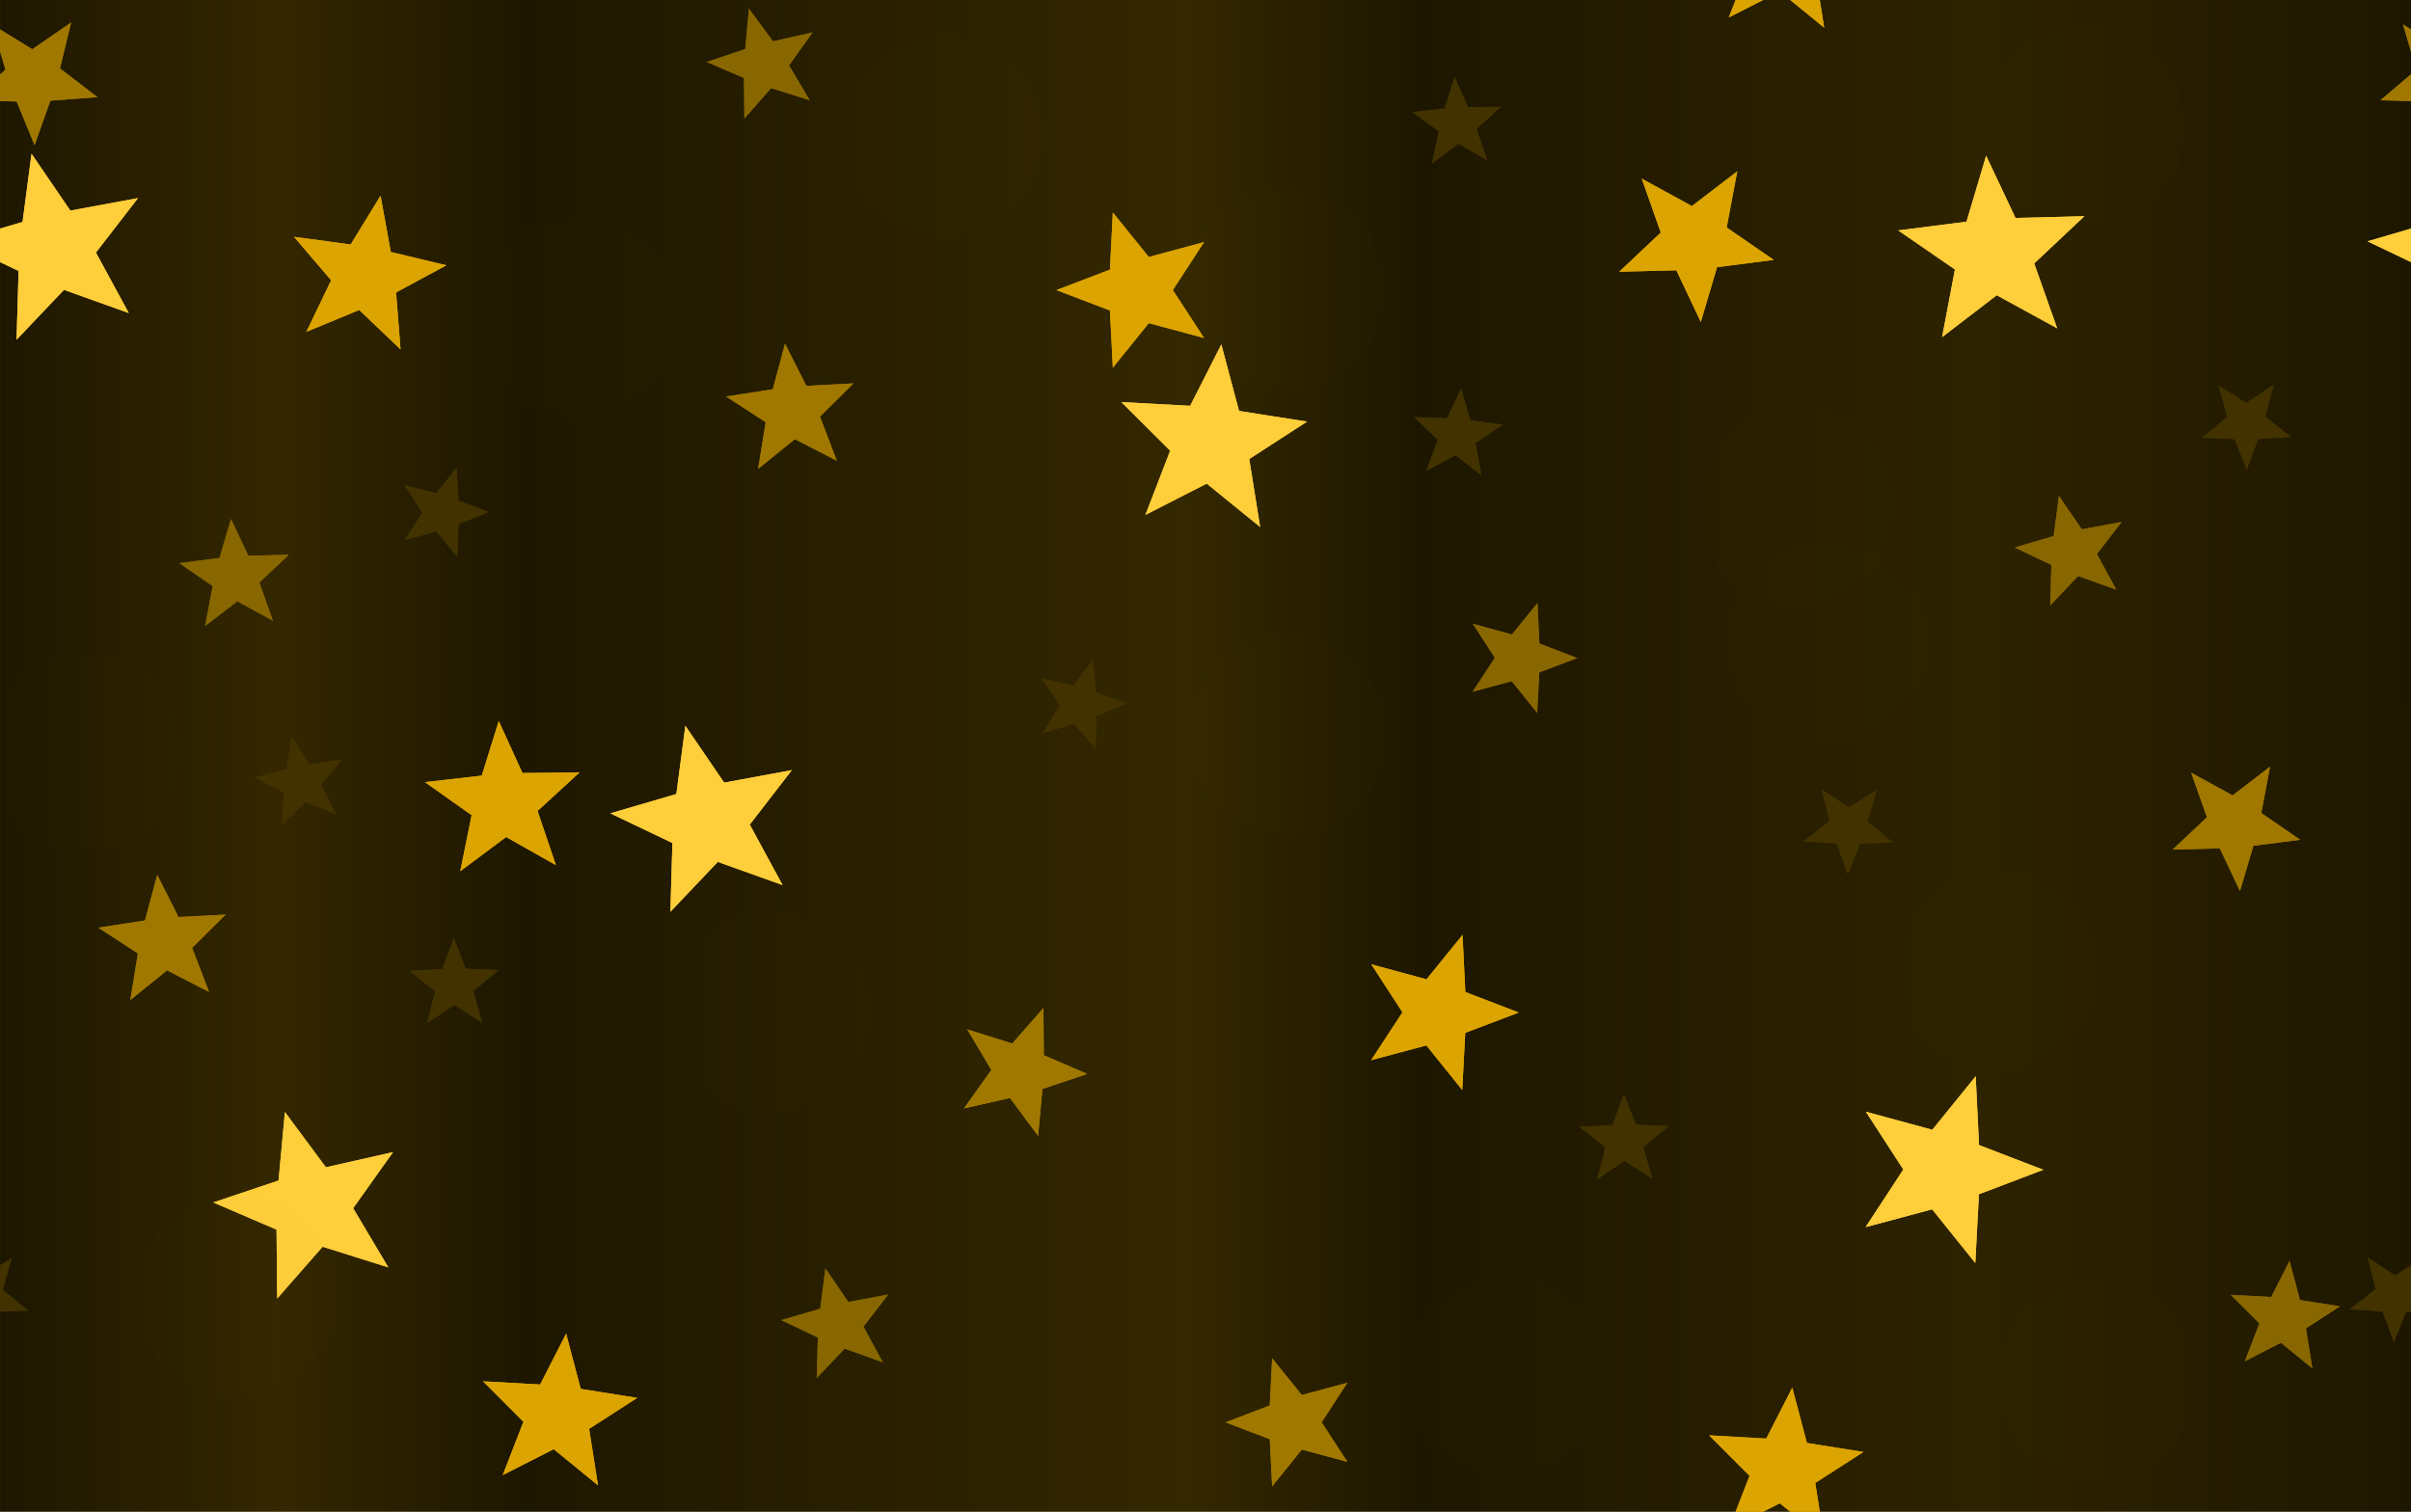 <?xml version="1.0" encoding="UTF-8" standalone="no"?>
<svg id="svg5507" xmlns:rdf="http://www.w3.org/1999/02/22-rdf-syntax-ns#" xmlns="http://www.w3.org/2000/svg" height="328.18mm" width="523.32mm" version="1.1" xmlns:cc="http://creativecommons.org/ns#" xmlns:xlink="http://www.w3.org/1999/xlink" viewBox="0 0 1854.286 1162.857" xmlns:dc="http://purl.org/dc/elements/1.1/">
<defs id="defs5509">
<filter id="filter6925" style="color-interpolation-filters:sRGB" height="1.123" width="1.079" y="-.062" x="-.039">
<feGaussianBlur id="feGaussianBlur6927" stdDeviation="32.873"/>
</filter>
<filter id="filter6953" style="color-interpolation-filters:sRGB" height="1.243" width="1.243" y="-.121" x="-.121">
<feGaussianBlur id="feGaussianBlur6955" stdDeviation="7.817"/>
</filter>
<filter id="filter6957" style="color-interpolation-filters:sRGB" height="1.243" width="1.243" y="-.121" x="-.121">
<feGaussianBlur id="feGaussianBlur6959" stdDeviation="7.817"/>
</filter>
<filter id="filter6961" style="color-interpolation-filters:sRGB" height="1.243" width="1.243" y="-.121" x="-.121">
<feGaussianBlur id="feGaussianBlur6963" stdDeviation="7.817"/>
</filter>
<filter id="filter6965" style="color-interpolation-filters:sRGB" height="1.243" width="1.243" y="-.121" x="-.121">
<feGaussianBlur id="feGaussianBlur6967" stdDeviation="7.817"/>
</filter>
<filter id="filter6969" style="color-interpolation-filters:sRGB" height="1.243" width="1.243" y="-.121" x="-.121">
<feGaussianBlur id="feGaussianBlur6971" stdDeviation="7.817"/>
</filter>
<filter id="filter6973" style="color-interpolation-filters:sRGB" height="1.243" width="1.243" y="-.121" x="-.121">
<feGaussianBlur id="feGaussianBlur6975" stdDeviation="7.817"/>
</filter>
<filter id="filter6977" style="color-interpolation-filters:sRGB" height="1.243" width="1.243" y="-.121" x="-.121">
<feGaussianBlur id="feGaussianBlur6979" stdDeviation="7.817"/>
</filter>
<filter id="filter6981" style="color-interpolation-filters:sRGB" height="1.243" width="1.243" y="-.121" x="-.121">
<feGaussianBlur id="feGaussianBlur6983" stdDeviation="7.817"/>
</filter>
<filter id="filter6985" style="color-interpolation-filters:sRGB" height="1.243" width="1.243" y="-.121" x="-.121">
<feGaussianBlur id="feGaussianBlur6987" stdDeviation="7.817"/>
</filter>
<filter id="filter6989" style="color-interpolation-filters:sRGB" height="1.243" width="1.243" y="-.121" x="-.121">
<feGaussianBlur id="feGaussianBlur6991" stdDeviation="7.817"/>
</filter>
<filter id="filter6993" style="color-interpolation-filters:sRGB" height="1.243" width="1.243" y="-.121" x="-.121">
<feGaussianBlur id="feGaussianBlur6995" stdDeviation="7.817"/>
</filter>
<filter id="filter6997" style="color-interpolation-filters:sRGB" height="1.243" width="1.243" y="-.121" x="-.121">
<feGaussianBlur id="feGaussianBlur6999" stdDeviation="7.817"/>
</filter>
<linearGradient id="linearGradient7053" y2="565.22" gradientUnits="userSpaceOnUse" x2="1222.9" y1="565.22" x1="-631.43">
<stop id="stop7049" stop-color="#1e1700" offset="0"/>
<stop id="stop7063" stop-color="#342700" offset=".115"/>
<stop id="stop7061" stop-color="#1e1700" offset=".217"/>
<stop id="stop7059" stop-color="#342800" offset=".493"/>
<stop id="stop7057" stop-color="#1e1700" offset=".589"/>
<stop id="stop7055" stop-color="#2e2300" offset=".821"/>
<stop id="stop7051" stop-color="#1e1700" offset="1"/>
</linearGradient>
<clipPath id="clipPath7167" clipPathUnits="userSpaceOnUse">
<rect id="rect7169" height="1162.9" width="1854.3" y="-16.209" x="-631.43" fill="#9f7800"/>
</clipPath>
</defs>
<g id="layer1" transform="translate(631.43 16.209)">
<g id="g7069" clip-path="url(#clipPath7167)">
<rect id="rect5515" height="1162.9" width="1854.3" y="-16.209" x="-631.43" fill="url(#linearGradient7053)"/>
<g id="g6784">
<g fill="#ffce3b">
<path id="path5519" d="m337.74 389.16-41.104-33.391-47.148 24.116 19.055-49.41-37.505-37.388 52.881 2.854 23.969-47.223 13.627 51.174 52.318 8.203-44.459 28.773z"/>
<path id="path5521" d="m-50.829 680.59-41.104-33.391-47.148 24.116 19.055-49.41-37.505-37.388 52.881 2.854 23.969-47.223 13.627 51.174 52.318 8.203-44.459 28.773z" transform="matrix(.943 -.332 .332 .943 -207.57 5.914)"/>
<path id="path5523" transform="matrix(.978 .21 -.21 .978 1080.4 300.34)" d="m-50.829 680.59-41.104-33.391-47.148 24.116 19.055-49.41-37.505-37.388 52.881 2.854 23.969-47.223 13.627 51.174 52.318 8.203-44.459 28.773z"/>
<path id="path5525" d="m-50.829 680.59-41.104-33.391-47.148 24.116 19.055-49.41-37.505-37.388 52.881 2.854 23.969-47.223 13.627 51.174 52.318 8.203-44.459 28.773z" transform="matrix(.475 .88 -.88 .475 1485.3 -35.462)"/>
<path id="path5527" transform="matrix(.638 .77 -.77 .638 138.25 587.5)" d="m-50.829 680.59-41.104-33.391-47.148 24.116 19.055-49.41-37.505-37.388 52.881 2.854 23.969-47.223 13.627 51.174 52.318 8.203-44.459 28.773z"/>
</g>
<g fill="#dca400">
<path id="path5529" d="m273 260.9-34.153-27.745-39.175 20.038 15.833-41.055-31.163-31.066 43.938 2.371 19.915-39.237 11.322 42.521 43.471 6.816-36.941 23.908z" transform="matrix(.914 -.407 .407 .914 -61.1 116.44)"/>
<path id="path5531" transform="matrix(.319 -.767 .767 .319 -793.89 -68.233)" d="m-50.829 680.59-41.104-33.391-47.148 24.116 19.055-49.41-37.505-37.388 52.881 2.854 23.969-47.223 13.627 51.174 52.318 8.203-44.459 28.773z"/>
<path id="path5533" d="m-50.829 680.59-41.104-33.391-47.148 24.116 19.055-49.41-37.505-37.388 52.881 2.854 23.969-47.223 13.627 51.174 52.318 8.203-44.459 28.773z" transform="matrix(.417 -.719 .719 .417 68.498 442.28)"/>
<path id="path5535" transform="matrix(.749 .359 -.359 .749 959.05 -260.05)" d="m-50.829 680.59-41.104-33.391-47.148 24.116 19.055-49.41-37.505-37.388 52.881 2.854 23.969-47.223 13.627 51.174 52.318 8.203-44.459 28.773z"/>
<path id="path5537" d="m-50.829 680.59-41.104-33.391-47.148 24.116 19.055-49.41-37.505-37.388 52.881 2.854 23.969-47.223 13.627 51.174 52.318 8.203-44.459 28.773z" transform="matrix(.819 -.139 .139 .819 -256.86 84.788)"/>
</g>
<g fill="#a07800">
<path id="path5539" transform="matrix(.914 -.407 .407 .914 -405.25 240.14)" d="m386.71 1122-28.18-22.892-32.323 16.533 13.064-33.874-25.712-25.632 36.253 1.957 16.432-32.375 9.342 35.084 35.868 5.624-30.48 19.726z"/>
<path id="path5541" d="m-50.829 680.59-41.104-33.391-47.148 24.116 19.055-49.41-37.505-37.388 52.881 2.854 23.969-47.223 13.627 51.174 52.318 8.203-44.459 28.773z" transform="matrix(.498 -.471 .471 .498 -851.77 -304.38)"/>
<path id="path5543" transform="matrix(.671 -.141 .141 .671 -49.687 -125.65)" d="m-50.829 680.59-41.104-33.391-47.148 24.116 19.055-49.41-37.505-37.388 52.881 2.854 23.969-47.223 13.627 51.174 52.318 8.203-44.459 28.773z"/>
<path id="path5545" d="m-50.829 680.59-41.104-33.391-47.148 24.116 19.055-49.41-37.505-37.388 52.881 2.854 23.969-47.223 13.627 51.174 52.318 8.203-44.459 28.773z" transform="matrix(.618 .296 -.296 .618 1324.2 263.59)"/>
<path id="path5547" transform="matrix(.664 .17 -.17 .664 316.43 414.25)" d="m-50.829 680.59-41.104-33.391-47.148 24.116 19.055-49.41-37.505-37.388 52.881 2.854 23.969-47.223 13.627 51.174 52.318 8.203-44.459 28.773z"/>
<path id="path5549" transform="matrix(.498 -.471 .471 .498 1002.5 -304.38)" d="m-50.829 680.59-41.104-33.391-47.148 24.116 19.055-49.41-37.505-37.388 52.881 2.854 23.969-47.223 13.627 51.174 52.318 8.203-44.459 28.773z"/>
</g>
<path id="path5551" transform="matrix(.259 -.79 .79 .259 277.22 884.21)" fill="#dca400" d="m-50.829 680.59-41.104-33.391-47.148 24.116 19.055-49.41-37.505-37.388 52.881 2.854 23.969-47.223 13.627 51.174 52.318 8.203-44.459 28.773z"/>
<path id="path5553" d="m-50.829 680.59-41.104-33.391-47.148 24.116 19.055-49.41-37.505-37.388 52.881 2.854 23.969-47.223 13.627 51.174 52.318 8.203-44.459 28.773z" transform="matrix(.259 -.79 .79 .259 277.22 -278.64)" fill="#dca400"/>
<path id="path5555" transform="matrix(.943 -.332 .332 .943 -710.43 -434.09)" fill="#ffce3b" d="m-50.829 680.59-41.104-33.391-47.148 24.116 19.055-49.41-37.505-37.388 52.881 2.854 23.969-47.223 13.627 51.174 52.318 8.203-44.459 28.773z"/>
<path id="path5557" d="m-50.829 680.59-41.104-33.391-47.148 24.116 19.055-49.41-37.505-37.388 52.881 2.854 23.969-47.223 13.627 51.174 52.318 8.203-44.459 28.773z" transform="matrix(.943 -.332 .332 .943 1143.9 -434.09)" fill="#ffce3b"/>
<g fill="#860">
<path id="path5559" d="m1147 1036.3-24.183-19.646-27.74 14.188 11.211-29.071-22.066-21.997 31.112 1.679 14.102-27.784 8.017 30.108 30.782 4.826-26.157 16.929z"/>
<path id="path5561" transform="matrix(.555 -.196 .196 .555 890.99 49.644)" d="m-50.829 680.59-41.104-33.391-47.148 24.116 19.055-49.41-37.505-37.388 52.881 2.854 23.969-47.223 13.627 51.174 52.318 8.203-44.459 28.773z"/>
<path id="path5563" d="m-50.829 680.59-41.104-33.391-47.148 24.116 19.055-49.41-37.505-37.388 52.881 2.854 23.969-47.223 13.627 51.174 52.318 8.203-44.459 28.773z" transform="matrix(.575 .124 -.124 .575 664.4 147.06)"/>
<path id="path5565" transform="matrix(.28 .518 -.518 .28 -106.87 301.02)" d="m-50.829 680.59-41.104-33.391-47.148 24.116 19.055-49.41-37.505-37.388 52.881 2.854 23.969-47.223 13.627 51.174 52.318 8.203-44.459 28.773z"/>
<path id="path5567" d="m-50.829 680.59-41.104-33.391-47.148 24.116 19.055-49.41-37.505-37.388 52.881 2.854 23.969-47.223 13.627 51.174 52.318 8.203-44.459 28.773z" transform="matrix(.375 .453 -.453 .375 268.44 -157.26)"/>
<path id="path5569" d="m-50.829 680.59-41.104-33.391-47.148 24.116 19.055-49.41-37.505-37.388 52.881 2.854 23.969-47.223 13.627 51.174 52.318 8.203-44.459 28.773z" transform="matrix(.555 -.196 .196 .555 -57.682 643.93)"/>
</g>
<path id="path5571" transform="matrix(.831 .002 -.002 .831 -127.89 560.86)" fill="#dca400" d="m-50.829 680.59-41.104-33.391-47.148 24.116 19.055-49.41-37.505-37.388 52.881 2.854 23.969-47.223 13.627 51.174 52.318 8.203-44.459 28.773z"/>
<path id="path5573" d="m-50.829 680.59-41.104-33.391-47.148 24.116 19.055-49.41-37.505-37.388 52.881 2.854 23.969-47.223 13.627 51.174 52.318 8.203-44.459 28.773z" transform="matrix(.671 -.141 .141 .671 -532.54 282.93)" fill="#a07800"/>
<g fill="#423200">
<path id="path6721" transform="matrix(.469 .086 -.086 .469 293.54 244.84)" d="m-50.829 680.59-41.104-33.391-47.148 24.116 19.055-49.41-37.505-37.388 52.881 2.854 23.969-47.223 13.627 51.174 52.318 8.203-44.459 28.773z"/>
<path id="path6723" d="m-50.829 680.59-41.104-33.391-47.148 24.116 19.055-49.41-37.505-37.388 52.881 2.854 23.969-47.223 13.627 51.174 52.318 8.203-44.459 28.773z" transform="matrix(.474 -.054 .054 .474 626.63 565.06)"/>
<path id="path6725" transform="matrix(.474 -.054 .054 .474 -273.37 445.06)" d="m-50.829 680.59-41.104-33.391-47.148 24.116 19.055-49.41-37.505-37.388 52.881 2.854 23.969-47.223 13.627 51.174 52.318 8.203-44.459 28.773z"/>
<path id="path6727" d="m-50.829 680.59-41.104-33.391-47.148 24.116 19.055-49.41-37.505-37.388 52.881 2.854 23.969-47.223 13.627 51.174 52.318 8.203-44.459 28.773z" transform="matrix(.409 .244 -.244 .409 -457.65 750.25)"/>
<path id="path6729" transform="matrix(.409 .244 -.244 .409 1396.6 750.25)" d="m-50.829 680.59-41.104-33.391-47.148 24.116 19.055-49.41-37.505-37.388 52.881 2.854 23.969-47.223 13.627 51.174 52.318 8.203-44.459 28.773z"/>
<path id="path6731" d="m-50.829 680.59-41.104-33.391-47.148 24.116 19.055-49.41-37.505-37.388 52.881 2.854 23.969-47.223 13.627 51.174 52.318 8.203-44.459 28.773z" transform="matrix(.409 .244 -.244 .409 976.63 390.25)"/>
<path id="path6733" transform="matrix(.219 .423 -.423 .219 769.04 -18.187)" d="m-50.829 680.59-41.104-33.391-47.148 24.116 19.055-49.41-37.505-37.388 52.881 2.854 23.969-47.223 13.627 51.174 52.318 8.203-44.459 28.773z"/>
<path id="path6735" d="m-50.829 680.59-41.104-33.391-47.148 24.116 19.055-49.41-37.505-37.388 52.881 2.854 23.969-47.223 13.627 51.174 52.318 8.203-44.459 28.773z" transform="matrix(.053 .474 -.474 .053 5.132 387.27)"/>
<path id="path6737" transform="matrix(.156 .45 -.45 .156 779.97 262.48)" d="m-50.829 680.59-41.104-33.391-47.148 24.116 19.055-49.41-37.505-37.388 52.881 2.854 23.969-47.223 13.627 51.174 52.318 8.203-44.459 28.773z"/>
<path id="path6739" d="m-50.829 680.59-41.104-33.391-47.148 24.116 19.055-49.41-37.505-37.388 52.881 2.854 23.969-47.223 13.627 51.174 52.318 8.203-44.459 28.773z" transform="matrix(-.095 .467 -.467 -.095 1375.1 408.91)"/>
<path id="path6741" d="m-50.829 680.59-41.104-33.391-47.148 24.116 19.055-49.41-37.505-37.388 52.881 2.854 23.969-47.223 13.627 51.174 52.318 8.203-44.459 28.773z" transform="matrix(.454 -.145 .145 .454 -448.69 293.54)"/>
</g>
</g>
<g id="g6825" filter="url(#filter6925)">
<g fill="#ffce3b">
<path id="path6827" d="m337.74 389.16-41.104-33.391-47.148 24.116 19.055-49.41-37.505-37.388 52.881 2.854 23.969-47.223 13.627 51.174 52.318 8.203-44.459 28.773z"/>
<path id="path6829" transform="matrix(.943 -.332 .332 .943 -207.57 5.914)" d="m-50.829 680.59-41.104-33.391-47.148 24.116 19.055-49.41-37.505-37.388 52.881 2.854 23.969-47.223 13.627 51.174 52.318 8.203-44.459 28.773z"/>
<path id="path6831" d="m-50.829 680.59-41.104-33.391-47.148 24.116 19.055-49.41-37.505-37.388 52.881 2.854 23.969-47.223 13.627 51.174 52.318 8.203-44.459 28.773z" transform="matrix(.978 .21 -.21 .978 1080.4 300.34)"/>
<path id="path6833" transform="matrix(.475 .88 -.88 .475 1485.3 -35.462)" d="m-50.829 680.59-41.104-33.391-47.148 24.116 19.055-49.41-37.505-37.388 52.881 2.854 23.969-47.223 13.627 51.174 52.318 8.203-44.459 28.773z"/>
<path id="path6835" d="m-50.829 680.59-41.104-33.391-47.148 24.116 19.055-49.41-37.505-37.388 52.881 2.854 23.969-47.223 13.627 51.174 52.318 8.203-44.459 28.773z" transform="matrix(.638 .77 -.77 .638 138.25 587.5)"/>
</g>
<g fill="#dca400">
<path id="path6837" transform="matrix(.914 -.407 .407 .914 -61.1 116.44)" d="m273 260.9-34.153-27.745-39.175 20.038 15.833-41.055-31.163-31.066 43.938 2.371 19.915-39.237 11.322 42.521 43.471 6.816-36.941 23.908z"/>
<path id="path6839" d="m-50.829 680.59-41.104-33.391-47.148 24.116 19.055-49.41-37.505-37.388 52.881 2.854 23.969-47.223 13.627 51.174 52.318 8.203-44.459 28.773z" transform="matrix(.319 -.767 .767 .319 -793.89 -68.233)"/>
<path id="path6841" transform="matrix(.417 -.719 .719 .417 68.498 442.28)" d="m-50.829 680.59-41.104-33.391-47.148 24.116 19.055-49.41-37.505-37.388 52.881 2.854 23.969-47.223 13.627 51.174 52.318 8.203-44.459 28.773z"/>
<path id="path6843" d="m-50.829 680.59-41.104-33.391-47.148 24.116 19.055-49.41-37.505-37.388 52.881 2.854 23.969-47.223 13.627 51.174 52.318 8.203-44.459 28.773z" transform="matrix(.749 .359 -.359 .749 959.05 -260.05)"/>
<path id="path6845" transform="matrix(.819 -.139 .139 .819 -256.86 84.788)" d="m-50.829 680.59-41.104-33.391-47.148 24.116 19.055-49.41-37.505-37.388 52.881 2.854 23.969-47.223 13.627 51.174 52.318 8.203-44.459 28.773z"/>
</g>
<g fill="#a07800">
<path id="path6847" d="m386.71 1122-28.18-22.892-32.323 16.533 13.064-33.874-25.712-25.632 36.253 1.957 16.432-32.375 9.342 35.084 35.868 5.624-30.48 19.726z" transform="matrix(.914 -.407 .407 .914 -405.25 240.14)"/>
<path id="path6849" transform="matrix(.498 -.471 .471 .498 -851.77 -304.38)" d="m-50.829 680.59-41.104-33.391-47.148 24.116 19.055-49.41-37.505-37.388 52.881 2.854 23.969-47.223 13.627 51.174 52.318 8.203-44.459 28.773z"/>
<path id="path6851" d="m-50.829 680.59-41.104-33.391-47.148 24.116 19.055-49.41-37.505-37.388 52.881 2.854 23.969-47.223 13.627 51.174 52.318 8.203-44.459 28.773z" transform="matrix(.671 -.141 .141 .671 -49.687 -125.65)"/>
<path id="path6853" transform="matrix(.618 .296 -.296 .618 1324.2 263.59)" d="m-50.829 680.59-41.104-33.391-47.148 24.116 19.055-49.41-37.505-37.388 52.881 2.854 23.969-47.223 13.627 51.174 52.318 8.203-44.459 28.773z"/>
<path id="path6855" d="m-50.829 680.59-41.104-33.391-47.148 24.116 19.055-49.41-37.505-37.388 52.881 2.854 23.969-47.223 13.627 51.174 52.318 8.203-44.459 28.773z" transform="matrix(.664 .17 -.17 .664 316.43 414.25)"/>
<path id="path6857" d="m-50.829 680.59-41.104-33.391-47.148 24.116 19.055-49.41-37.505-37.388 52.881 2.854 23.969-47.223 13.627 51.174 52.318 8.203-44.459 28.773z" transform="matrix(.498 -.471 .471 .498 1002.5 -304.38)"/>
</g>
<path id="path6859" d="m-50.829 680.59-41.104-33.391-47.148 24.116 19.055-49.41-37.505-37.388 52.881 2.854 23.969-47.223 13.627 51.174 52.318 8.203-44.459 28.773z" transform="matrix(.259 -.79 .79 .259 277.22 884.21)" fill="#dca400"/>
<path id="path6861" transform="matrix(.259 -.79 .79 .259 277.22 -278.64)" fill="#dca400" d="m-50.829 680.59-41.104-33.391-47.148 24.116 19.055-49.41-37.505-37.388 52.881 2.854 23.969-47.223 13.627 51.174 52.318 8.203-44.459 28.773z"/>
<path id="path6863" d="m-50.829 680.59-41.104-33.391-47.148 24.116 19.055-49.41-37.505-37.388 52.881 2.854 23.969-47.223 13.627 51.174 52.318 8.203-44.459 28.773z" transform="matrix(.943 -.332 .332 .943 -710.43 -434.09)" fill="#ffce3b"/>
<path id="path6865" transform="matrix(.943 -.332 .332 .943 1143.9 -434.09)" fill="#ffce3b" d="m-50.829 680.59-41.104-33.391-47.148 24.116 19.055-49.41-37.505-37.388 52.881 2.854 23.969-47.223 13.627 51.174 52.318 8.203-44.459 28.773z"/>
<g fill="#860">
<path id="path6867" d="m1147 1036.3-24.183-19.646-27.74 14.188 11.211-29.071-22.066-21.997 31.112 1.679 14.102-27.784 8.017 30.108 30.782 4.826-26.157 16.929z"/>
<path id="path6869" d="m-50.829 680.59-41.104-33.391-47.148 24.116 19.055-49.41-37.505-37.388 52.881 2.854 23.969-47.223 13.627 51.174 52.318 8.203-44.459 28.773z" transform="matrix(.555 -.196 .196 .555 890.99 49.644)"/>
<path id="path6871" transform="matrix(.575 .124 -.124 .575 664.4 147.06)" d="m-50.829 680.59-41.104-33.391-47.148 24.116 19.055-49.41-37.505-37.388 52.881 2.854 23.969-47.223 13.627 51.174 52.318 8.203-44.459 28.773z"/>
<path id="path6873" d="m-50.829 680.59-41.104-33.391-47.148 24.116 19.055-49.41-37.505-37.388 52.881 2.854 23.969-47.223 13.627 51.174 52.318 8.203-44.459 28.773z" transform="matrix(.28 .518 -.518 .28 -106.87 301.02)"/>
<path id="path6875" transform="matrix(.375 .453 -.453 .375 268.44 -157.26)" d="m-50.829 680.59-41.104-33.391-47.148 24.116 19.055-49.41-37.505-37.388 52.881 2.854 23.969-47.223 13.627 51.174 52.318 8.203-44.459 28.773z"/>
<path id="path6877" transform="matrix(.555 -.196 .196 .555 -57.682 643.93)" d="m-50.829 680.59-41.104-33.391-47.148 24.116 19.055-49.41-37.505-37.388 52.881 2.854 23.969-47.223 13.627 51.174 52.318 8.203-44.459 28.773z"/>
</g>
<path id="path6879" d="m-50.829 680.59-41.104-33.391-47.148 24.116 19.055-49.41-37.505-37.388 52.881 2.854 23.969-47.223 13.627 51.174 52.318 8.203-44.459 28.773z" transform="matrix(.831 .002 -.002 .831 -127.89 560.86)" fill="#dca400"/>
<path id="path6881" transform="matrix(.671 -.141 .141 .671 -532.54 282.93)" fill="#a07800" d="m-50.829 680.59-41.104-33.391-47.148 24.116 19.055-49.41-37.505-37.388 52.881 2.854 23.969-47.223 13.627 51.174 52.318 8.203-44.459 28.773z"/>
<g fill="#423200">
<path id="path6883" d="m-50.829 680.59-41.104-33.391-47.148 24.116 19.055-49.41-37.505-37.388 52.881 2.854 23.969-47.223 13.627 51.174 52.318 8.203-44.459 28.773z" transform="matrix(.469 .086 -.086 .469 293.54 244.84)"/>
<path id="path6885" transform="matrix(.474 -.054 .054 .474 626.63 565.06)" d="m-50.829 680.59-41.104-33.391-47.148 24.116 19.055-49.41-37.505-37.388 52.881 2.854 23.969-47.223 13.627 51.174 52.318 8.203-44.459 28.773z"/>
<path id="path6887" d="m-50.829 680.59-41.104-33.391-47.148 24.116 19.055-49.41-37.505-37.388 52.881 2.854 23.969-47.223 13.627 51.174 52.318 8.203-44.459 28.773z" transform="matrix(.474 -.054 .054 .474 -273.37 445.06)"/>
<path id="path6889" transform="matrix(.409 .244 -.244 .409 -457.65 750.25)" d="m-50.829 680.59-41.104-33.391-47.148 24.116 19.055-49.41-37.505-37.388 52.881 2.854 23.969-47.223 13.627 51.174 52.318 8.203-44.459 28.773z"/>
<path id="path6891" d="m-50.829 680.59-41.104-33.391-47.148 24.116 19.055-49.41-37.505-37.388 52.881 2.854 23.969-47.223 13.627 51.174 52.318 8.203-44.459 28.773z" transform="matrix(.409 .244 -.244 .409 1396.6 750.25)"/>
<path id="path6893" transform="matrix(.409 .244 -.244 .409 976.63 390.25)" d="m-50.829 680.59-41.104-33.391-47.148 24.116 19.055-49.41-37.505-37.388 52.881 2.854 23.969-47.223 13.627 51.174 52.318 8.203-44.459 28.773z"/>
<path id="path6895" d="m-50.829 680.59-41.104-33.391-47.148 24.116 19.055-49.41-37.505-37.388 52.881 2.854 23.969-47.223 13.627 51.174 52.318 8.203-44.459 28.773z" transform="matrix(.219 .423 -.423 .219 769.04 -18.187)"/>
<path id="path6897" transform="matrix(.053 .474 -.474 .053 5.132 387.27)" d="m-50.829 680.59-41.104-33.391-47.148 24.116 19.055-49.41-37.505-37.388 52.881 2.854 23.969-47.223 13.627 51.174 52.318 8.203-44.459 28.773z"/>
<path id="path6899" d="m-50.829 680.59-41.104-33.391-47.148 24.116 19.055-49.41-37.505-37.388 52.881 2.854 23.969-47.223 13.627 51.174 52.318 8.203-44.459 28.773z" transform="matrix(.156 .45 -.45 .156 779.97 262.48)"/>
<path id="path6901" transform="matrix(-.095 .467 -.467 -.095 1375.1 408.91)" d="m-50.829 680.59-41.104-33.391-47.148 24.116 19.055-49.41-37.505-37.388 52.881 2.854 23.969-47.223 13.627 51.174 52.318 8.203-44.459 28.773z"/>
<path id="path6903" transform="matrix(.454 -.145 .145 .454 -448.69 293.54)" d="m-50.829 680.59-41.104-33.391-47.148 24.116 19.055-49.41-37.505-37.388 52.881 2.854 23.969-47.223 13.627 51.174 52.318 8.203-44.459 28.773z"/>
</g>
</g>
<g id="g7031" fill="#9f7800">
<circle id="path6929" opacity=".094" cx="-186.36" filter="url(#filter6997)" cy="227.04" r="77.208"/>
<circle id="circle6931" opacity=".094" filter="url(#filter6993)" cy="549.18" cx="359.41" r="77.208"/>
<circle id="circle6933" opacity=".094" cx="527.14" filter="url(#filter6989)" cy="1041.7" r="77.208"/>
<circle id="circle6935" opacity=".094" filter="url(#filter6985)" cy="562.49" cx="-567.08" r="77.208"/>
<circle id="circle6937" opacity=".094" cx="1287.2" filter="url(#filter6981)" cy="562.49" r="77.208"/>
<circle id="circle6939" opacity=".094" cx="-449.93" filter="url(#filter6977)" cy="980.48" r="77.208"/>
<circle id="circle6941" opacity=".094" filter="url(#filter6973)" cy="80.612" cx="971.75" r="77.208"/>
<circle id="circle6943" opacity=".094" cx="356.75" filter="url(#filter6969)" cy="205.74" r="77.208"/>
<circle id="circle6945" opacity=".094" filter="url(#filter6965)" cy="730.22" cx="905.19" r="77.208"/>
<circle id="circle6947" opacity=".094" cx="982.4" filter="url(#filter6961)" cy="1044.4" r="77.208"/>
<circle id="circle6949" opacity=".094" filter="url(#filter6957)" cy="762.17" cx="-39.935" r="77.208"/>
<circle id="circle6951" opacity=".094" cx="93.182" filter="url(#filter6953)" cy="88.599" r="77.208"/>
<circle id="circle7027" opacity=".094" cx="773.41" filter="url(#filter6965)" cy="477.96" r="77.208"/>
<circle id="circle7029" opacity=".094" filter="url(#filter6965)" cy="372.54" cx="750.82" r="77.208"/>
</g>
</g>
</g>
</svg>
